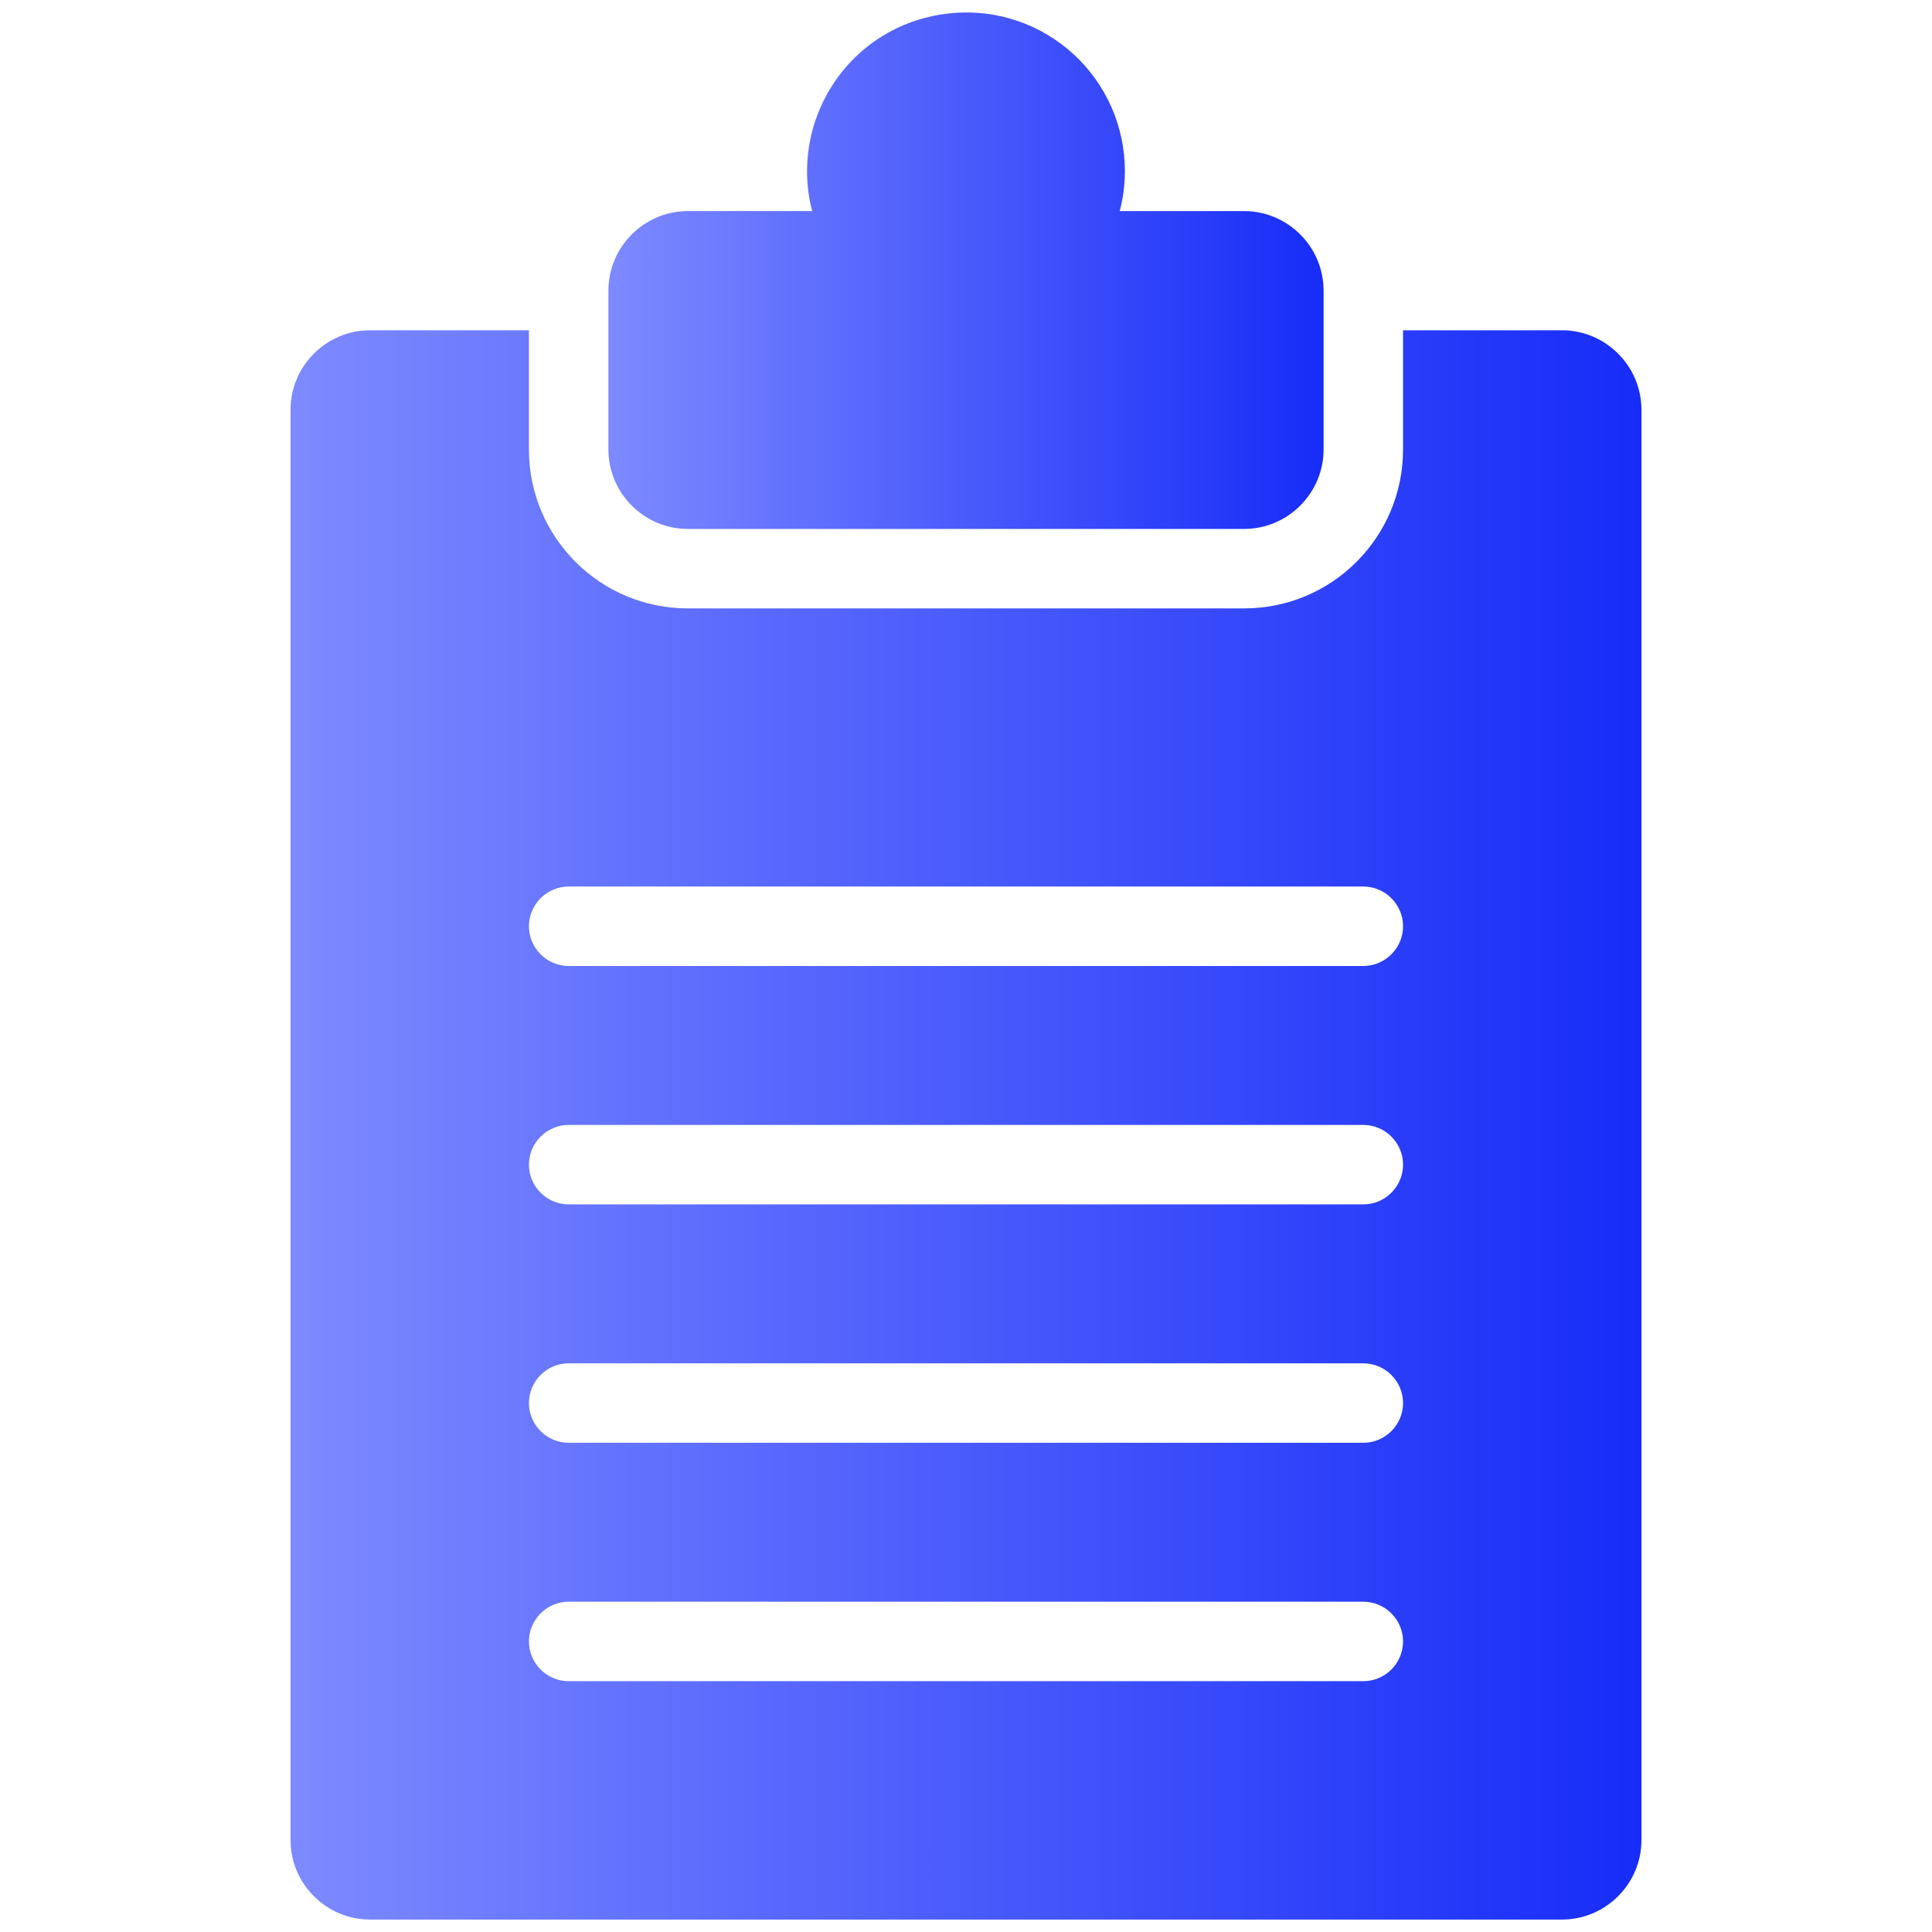 <svg xmlns="http://www.w3.org/2000/svg" width="512" height="512" viewBox="0 0 512 512" fill="none"><path d="M182.294 140.175H329.706C341.288 140.175 350.764 130.698 350.764 119.116V76.998C350.764 65.416 341.288 55.939 329.706 55.939H296.749C298.212 50.321 298.497 44.461 297.584 38.727C296.672 32.993 294.582 27.511 291.446 22.625C288.311 17.738 284.198 13.554 279.366 10.336C274.534 7.117 269.087 4.934 263.37 3.924C250.946 1.818 238.31 5.187 228.834 13.19C219.357 21.192 213.882 32.985 213.882 45.41C213.882 48.99 214.303 52.57 215.251 55.939H182.294C170.711 55.939 161.235 65.416 161.235 76.998V119.116C161.235 130.698 170.711 140.175 182.294 140.175Z" fill="url(#paint0_linear_17_30)"></path><path d="M98.058 508.704H413.941C425.523 508.704 435 499.228 435 487.646V108.586C435 97.004 425.523 87.528 413.941 87.528H371.823V119.116C371.823 142.386 352.976 161.233 329.706 161.233H182.294C159.024 161.233 140.176 142.386 140.176 119.116V87.528H98.058C86.476 87.528 76.999 97.004 76.999 108.586V487.646C76.999 499.228 86.476 508.704 98.058 508.704ZM150.705 234.939H361.294C367.085 234.939 371.823 239.678 371.823 245.469C371.823 251.26 367.085 255.998 361.294 255.998H150.705C144.914 255.998 140.176 251.26 140.176 245.469C140.176 239.678 144.914 234.939 150.705 234.939ZM150.705 298.116H361.294C367.085 298.116 371.823 302.854 371.823 308.645C371.823 314.437 367.085 319.175 361.294 319.175H150.705C144.914 319.175 140.176 314.437 140.176 308.645C140.176 302.854 144.914 298.116 150.705 298.116ZM150.705 361.293H361.294C367.085 361.293 371.823 366.031 371.823 371.822C371.823 377.613 367.085 382.351 361.294 382.351H150.705C144.914 382.351 140.176 377.613 140.176 371.822C140.176 366.031 144.914 361.293 150.705 361.293ZM150.705 424.469H361.294C367.085 424.469 371.823 429.207 371.823 434.998C371.823 440.79 367.085 445.528 361.294 445.528H150.705C144.914 445.528 140.176 440.79 140.176 434.998C140.176 429.207 144.914 424.469 150.705 424.469Z" fill="url(#paint1_linear_17_30)"></path><defs><linearGradient id="paint0_linear_17_30" x1="163.05" y1="71.743" x2="350.764" y2="71.743" gradientUnits="userSpaceOnUse"><stop stop-color="#7C89FF"></stop><stop offset="1" stop-color="#172CF8"></stop></linearGradient><linearGradient id="paint1_linear_17_30" x1="80.429" y1="298.116" x2="435" y2="298.116" gradientUnits="userSpaceOnUse"><stop stop-color="#7C89FF"></stop><stop offset="1" stop-color="#172CF8"></stop></linearGradient></defs></svg>